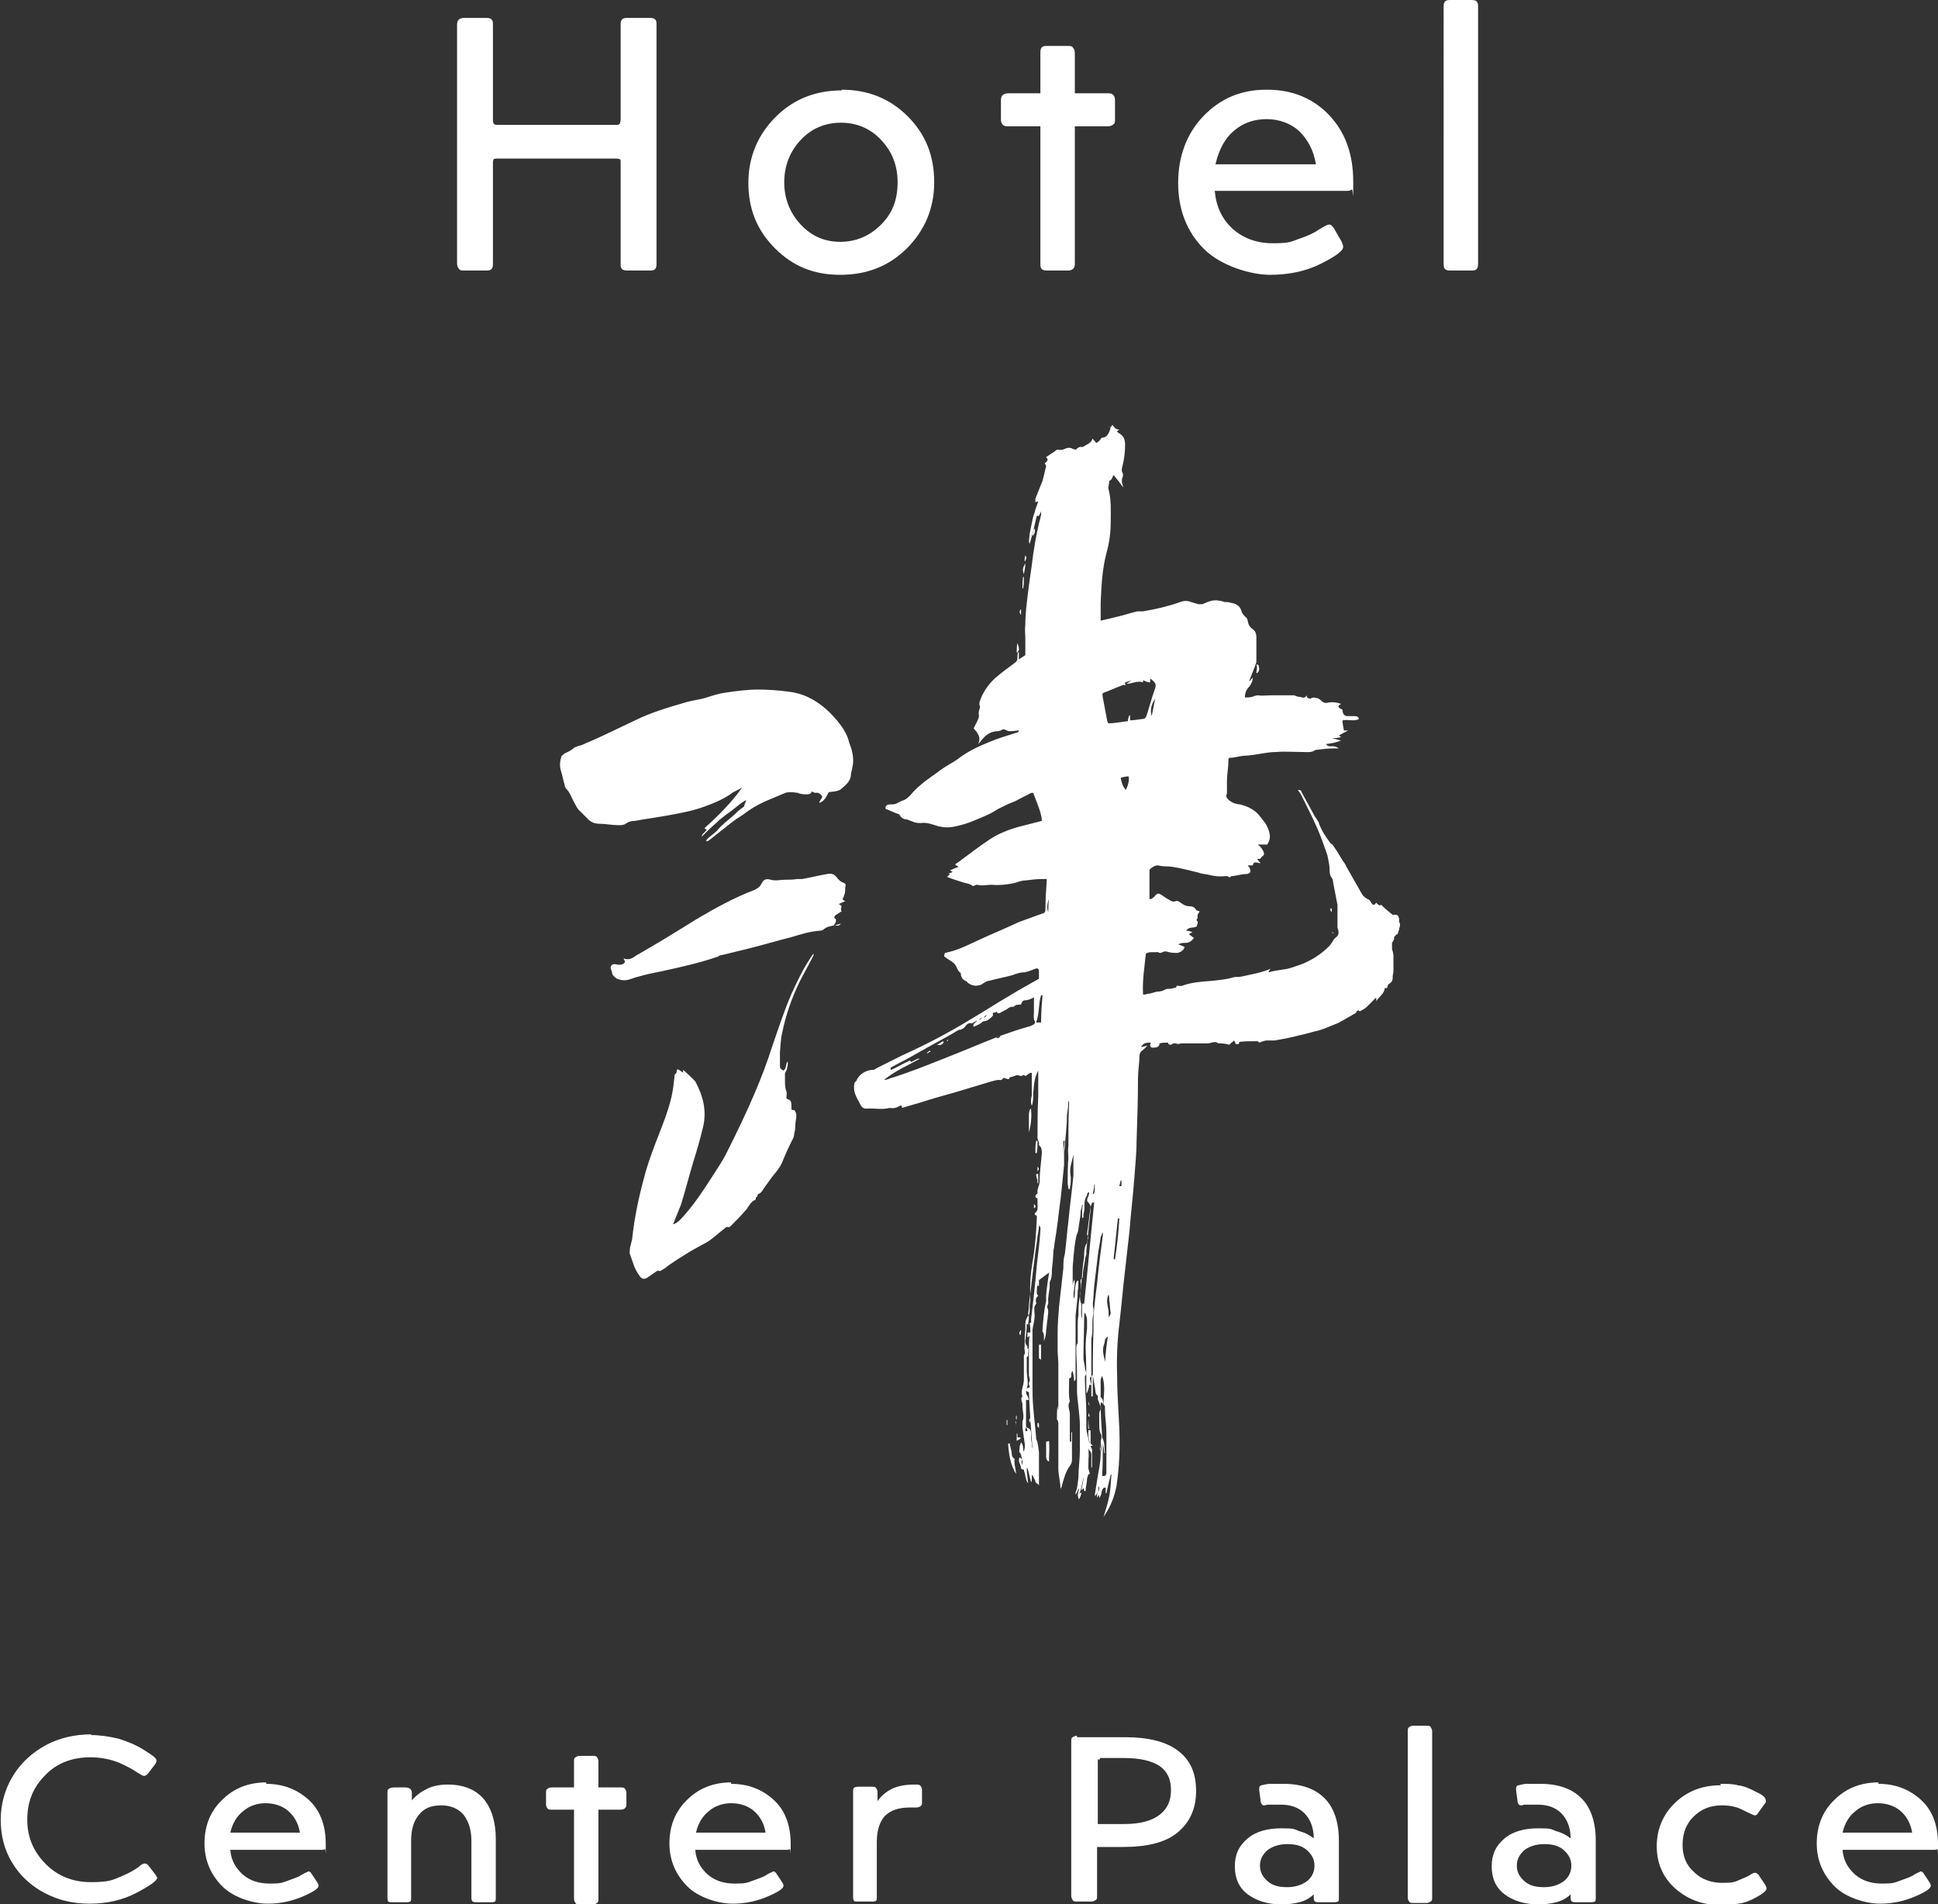 <?xml version="1.0" encoding="UTF-8"?>
<svg id="_レイヤー_1" data-name="レイヤー_1" xmlns="http://www.w3.org/2000/svg" version="1.1" viewBox="0 0 270.1 265.4">
  <rect x="0" y="0" width="270.1" height="265.4" fill="#333333" stroke="none"/>
  <!-- Generator: Adobe Illustrator 29.3.1, SVG Export Plug-In . SVG Version: 2.1.0 Build 151)  -->
  <defs>
    <style>
      .st0 {
        fill-rule: evenodd;
      }

      .st0, .st1 {
        fill: #fff;
      }
    </style>
  </defs>
  <path class="st0" d="M197,240.5h1.8c.3,0,.5,0,.6.2s.2.3.2.6v23.1c0,.3,0,.5-.2.6s-.3.2-.6.2h-1.8c-.3,0-.5,0-.6-.2-.1-.1-.2-.3-.2-.6v-23.1c0-.3,0-.5.2-.6.1-.1.3-.2.6-.2ZM202.3,0h2.6c.4,0,.7,0,.9.2.2.2.2.4.2.9v35.5c0,.4,0,.7-.2.9-.2.2-.4.2-.9.2h-2.6c-.4,0-.7,0-.9-.2-.2-.2-.2-.4-.2-.9V1.1c0-.4,0-.7.2-.9.2-.2.4-.2.9-.2ZM12.6,241.8c1.3,0,2.6.2,3.9.5,1.3.4,2.5.9,3.6,1.6,1.1.7,1.7,1.1,1.7,1.4h0c0,.2,0,.3-.2.6l-1,1.3c-.2.2-.4.3-.5.3h0c-.2,0-.5-.2-1-.5-.4-.3-1.3-.8-2.4-1.3-1.2-.5-2.6-.8-4.1-.8-2.5,0-4.7.8-6.3,2.5-1.7,1.7-2.5,3.7-2.5,6.2s.9,4.5,2.6,6.2c1.7,1.7,3.8,2.5,6.3,2.5s3-.3,4.2-.8c1.2-.5,2-1,2.4-1.3.4-.4.7-.5.9-.5h0c.2,0,.3.1.5.3l1,1.3c.1.2.2.3.2.4,0,.4-1,1.1-2.9,2.1-1.9,1-4.1,1.5-6.5,1.5s-4.4-.5-6.3-1.5c-1.9-1-3.4-2.4-4.5-4.2-1.1-1.8-1.6-3.8-1.6-6s.6-4.3,1.7-6.1c1.1-1.8,2.6-3.2,4.6-4.3,1.9-1,4-1.5,6.4-1.5ZM150.1,242.1h6.7c3.2,0,5.7.6,7.4,1.9,1.7,1.3,2.5,3.1,2.5,5.6s-.9,4.4-2.6,5.8c-1.7,1.4-4.3,2-7.6,2h-3.3c-.2,0-.3,0-.3,0,0,0,0,.1,0,.3v6.5c0,.3,0,.5-.2.6s-.3.2-.6.2h-2c-.3,0-.5,0-.6-.2s-.2-.3-.2-.6v-21.5c0-.3,0-.5.2-.6s.3-.2.6-.2ZM64.8,2.5h2.8c.4,0,.7,0,.9.2.2.2.2.4.2.9v13.1c0,.2,0,.3.1.5,0,.1.2.2.5.2h16.6c.2,0,.4,0,.5-.2,0-.1.1-.3.1-.5V3.6c0-.4,0-.7.2-.9.2-.2.4-.2.9-.2h2.8c.4,0,.7,0,.9.2.2.2.2.4.2.9v33c0,.4,0,.7-.2.9-.2.2-.4.2-.9.2h-2.8c-.4,0-.7,0-.9-.2-.2-.2-.2-.4-.2-.9v-14c0-.2,0-.4-.1-.4,0,0-.2-.1-.5-.1h-16.6c-.2,0-.4,0-.5.1,0,0-.1.2-.1.4v14c0,.4,0,.7-.2.9s-.4.2-.9.2h-2.8c-.4,0-.7,0-.8-.2-.2-.2-.3-.4-.3-.9V3.6c0-.4,0-.7.3-.9.2-.2.5-.2.8-.2ZM80.8,244.7h1.8c.3,0,.5,0,.6.2.1.1.2.3.2.6v3.6h3.1c.3,0,.5,0,.6.2.1.1.2.3.2.6v1.5c0,.3,0,.4-.2.6-.1.1-.3.2-.6.2h-3.1v12.4c0,.3,0,.5-.2.6-.1.1-.3.2-.6.2h-1.8c-.3,0-.5,0-.6-.2s-.2-.3-.2-.6v-12.4h-3.1c-.3,0-.5,0-.6-.2-.1-.1-.2-.3-.2-.6v-1.5c0-.3,0-.5.2-.6.1-.1.3-.2.6-.2h3.1v-3.6c0-.3,0-.5.2-.6s.3-.2.6-.2ZM153.3,245.2c-.2,0-.3,0-.3,0,0,0,0,.1,0,.3v8.4c0,.1,0,.2,0,.3,0,0,.2,0,.3,0h3.4c2.1,0,3.7-.4,4.8-1.2,1.1-.8,1.7-1.9,1.7-3.5s-.5-2.6-1.6-3.4c-1.1-.7-2.7-1.1-4.9-1.1h-3.4ZM146.1,6.4h2.6c.4,0,.7,0,.8.2.2.2.3.4.3.9v5.5h4.5c.4,0,.7,0,.9.3.2.2.2.5.2.9v2.3c0,.4,0,.7-.2.8-.2.2-.4.3-.9.3h-4.5v19c0,.4,0,.7-.3.9-.2.2-.5.2-.8.2h-2.6c-.4,0-.7,0-.9-.2-.2-.2-.2-.4-.2-.9v-19h-4.4c-.4,0-.7,0-.9-.3-.2-.2-.2-.5-.2-.8v-2.3c0-.4,0-.7.2-.9.2-.2.4-.3.9-.3h4.4v-5.5c0-.4,0-.7.2-.9.2-.2.4-.2.9-.2ZM37.1,248.6c2.4,0,4.4.8,6,2.3,1.6,1.5,2.3,3.6,2.3,6.1s0,.6-.1.7c0,0-.2.1-.4.1h-12.8c.1,1.4.7,2.5,1.7,3.4,1,.9,2.3,1.3,3.8,1.3s1.7-.1,2.5-.4c.8-.3,1.5-.5,1.9-.8.5-.3.8-.4,1-.5h0c.1,0,.3.1.4.3l.8,1.2c.1.2.2.3.2.5h0c0,.4-.8.9-2.2,1.5-1.4.6-3,1-4.9,1s-4.7-.8-6.3-2.4c-1.6-1.6-2.5-3.6-2.5-6s.8-4.5,2.5-6.1c1.6-1.6,3.7-2.4,6.1-2.4ZM101.9,248.6c2.4,0,4.4.8,6,2.3,1.6,1.5,2.3,3.6,2.3,6.1s0,.6-.1.7c0,0-.2.1-.4.1h-12.8c.1,1.4.7,2.5,1.7,3.4,1,.9,2.3,1.3,3.8,1.3s1.7-.1,2.5-.4c.8-.3,1.5-.5,1.9-.8.5-.3.8-.4,1-.5h0c.1,0,.3.1.4.3l.8,1.2c.1.2.2.3.2.5h0c0,.4-.8.9-2.2,1.5-1.4.6-3,1-4.9,1s-4.7-.8-6.3-2.4c-1.6-1.6-2.5-3.6-2.5-6s.8-4.5,2.5-6.1c1.6-1.6,3.7-2.4,6.1-2.4ZM178.9,248.6c2.5,0,4.4.7,5.7,2,1.3,1.3,2,3.3,2,5.9v8c0,.2,0,.4-.1.5,0,0-.2.1-.5.1h-2.2c-.2,0-.4,0-.5-.1-.1,0-.2-.2-.2-.5v-.5c-.5.5-1.2.9-2,1.1-.8.2-1.6.3-2.5.3-1.9,0-3.5-.5-4.7-1.4-1.2-.9-1.8-2.2-1.8-3.9s.6-2.9,1.8-3.9c1.2-1,2.8-1.4,4.7-1.4s1.7.1,2.5.4c.8.2,1.5.6,2,1,0-1.5-.5-2.7-1.3-3.5-.8-.8-1.9-1.2-3.3-1.2s-.4,0-.6,0h-1.2c-.2,0-.3.1-.4.1-.2,0-.3,0-.4-.1,0,0-.2-.2-.2-.5l-.2-1.5c0,0,0-.1,0-.2,0-.2,0-.4.3-.5.2,0,.6-.2,1.3-.2.7,0,1.3,0,1.8,0ZM214.7,248.6c2.5,0,4.4.7,5.7,2,1.3,1.3,2,3.3,2,5.9v8c0,.2,0,.4-.1.5,0,0-.2.1-.5.1h-2.2c-.2,0-.4,0-.5-.1-.1,0-.2-.2-.2-.5v-.5c-.5.5-1.2.9-2,1.1-.8.2-1.6.3-2.5.3-1.9,0-3.5-.5-4.7-1.4-1.2-.9-1.8-2.2-1.8-3.9s.6-2.9,1.8-3.9c1.2-1,2.8-1.4,4.7-1.4s1.7.1,2.5.4c.8.2,1.5.6,2,1,0-1.5-.5-2.7-1.3-3.5-.8-.8-1.9-1.2-3.3-1.2s-.4,0-.6,0h-1.2c-.2,0-.3.1-.4.1-.2,0-.3,0-.4-.1,0,0-.2-.2-.2-.5l-.2-1.5c0,0,0-.1,0-.2,0-.2,0-.4.3-.5.2,0,.6-.2,1.3-.2.7,0,1.3,0,1.8,0ZM239.8,248.6c.9,0,1.7,0,2.4.2.8.1,1.6.4,2.5.9.9.4,1.4.8,1.4,1.2s0,.3-.1.4l-1,1.4c-.1.2-.3.3-.4.3h0c-.2,0-.7-.3-1.6-.7-.9-.5-1.9-.7-3-.7-1.6,0-2.9.5-4,1.6-1,1-1.5,2.3-1.5,3.9s.5,2.8,1.6,3.8c1,1,2.4,1.5,3.9,1.5s1.7-.1,2.4-.4c.7-.3,1.2-.5,1.5-.7.3-.2.5-.3.7-.3h0c.2,0,.3.1.5.3l1,1.5c0,.1.1.2.1.4,0,.3-.5.7-1.4,1.2-.9.5-1.7.8-2.5.9-.8.1-1.6.2-2.5.2-2.5,0-4.6-.8-6.3-2.3s-2.6-3.5-2.6-5.9.9-4.5,2.6-6.1c1.7-1.6,3.8-2.4,6.3-2.4ZM261.8,248.6c2.4,0,4.4.8,6,2.3,1.6,1.5,2.3,3.6,2.3,6.1s0,.6-.1.7c0,0-.2.1-.4.1h-12.8c.1,1.4.7,2.5,1.7,3.4,1,.9,2.3,1.3,3.8,1.3s1.7-.1,2.5-.4c.8-.3,1.5-.5,1.9-.8.5-.3.8-.4,1-.5h0c.1,0,.3.1.4.3l.8,1.2c.1.2.2.3.2.5h0c0,.4-.8.9-2.2,1.5-1.4.6-3,1-4.9,1s-4.7-.8-6.3-2.4c-1.6-1.6-2.5-3.6-2.5-6s.8-4.5,2.5-6.1c1.6-1.6,3.7-2.4,6.1-2.4ZM62.4,248.7c2.2,0,3.9.7,5,2,1.1,1.3,1.7,3.2,1.7,5.6v8.2c0,.2,0,.4-.1.5,0,0-.2.1-.4.1h-2.2c-.2,0-.4,0-.5-.1-.1,0-.2-.2-.2-.5v-8c0-1.5-.4-2.7-1.1-3.6-.7-.8-1.7-1.3-3.1-1.3s-2.4.4-3.1,1.3c-.7.8-1.1,2-1.1,3.6v8c0,.2,0,.4-.1.5,0,0-.2.1-.4.1h-2.2c-.2,0-.4,0-.5-.1,0,0-.1-.2-.1-.5v-14.6c0-.3,0-.5.2-.6.1-.1.4-.2.7-.2h1.6c.6,0,.9.3.9.8v1c.6-.7,1.3-1.2,2.1-1.6.8-.4,1.8-.6,2.9-.6ZM127.5,248.7c.4,0,.7,0,.8.2.1.1.2.3.2.6v1.6c0,.3,0,.5-.2.6-.1.1-.3.2-.7.2h-.8c-1.6,0-2.7.4-3.5,1.2-.7.8-1.1,2-1.1,3.6v7.7c0,.2,0,.4-.1.5,0,0-.2.1-.4.1h-2.2c-.2,0-.4,0-.5-.1,0,0-.1-.2-.1-.5v-14.6c0-.3,0-.5.1-.6,0-.1.3-.2.6-.2h1.9c.3,0,.5,0,.6.2.1.1.2.3.2.6v1.2c.5-.7,1.2-1.3,2-1.7.8-.4,1.9-.6,3.1-.6ZM117.3,12.5c3.6,0,6.7,1.2,9.2,3.7,2.5,2.5,3.7,5.5,3.7,9.2,0,3.6-1.3,6.7-3.8,9.2-2.5,2.5-5.6,3.7-9.3,3.7s-6.6-1.2-9.1-3.7c-2.5-2.5-3.7-5.5-3.7-9.1s1.3-6.7,3.8-9.2c2.5-2.5,5.6-3.7,9.2-3.7ZM176.6,12.5c3.5,0,6.4,1.2,8.6,3.5,2.3,2.4,3.4,5.5,3.4,9.3s0,1-.2,1.1c-.1.1-.3.2-.6.2h-18.5c.2,2.2,1,3.9,2.5,5.3,1.5,1.3,3.3,2,5.6,2s2.5-.2,3.6-.6c1.2-.4,2.1-.8,2.8-1.3.7-.4,1.1-.7,1.5-.7h0c.2,0,.4.2.6.5l1.1,1.9c.1.3.2.5.2.7h0c0,.6-1.2,1.4-3.2,2.4s-4.4,1.5-7,1.5-6.8-1.2-9.2-3.6c-2.4-2.4-3.6-5.5-3.6-9.2s1.2-6.9,3.5-9.3c2.4-2.5,5.3-3.7,8.8-3.7ZM37,251.3c-1.2,0-2.3.4-3.1,1.1-.9.7-1.5,1.7-1.8,3h9.7c-.2-1.2-.7-2.2-1.6-3-.8-.7-1.9-1.1-3.2-1.1ZM101.9,251.3c-1.2,0-2.3.4-3.1,1.1-.9.7-1.5,1.7-1.8,3h9.7c-.2-1.2-.7-2.2-1.6-3-.8-.7-1.9-1.1-3.2-1.1ZM261.7,251.3c-1.2,0-2.3.4-3.1,1.1-.9.7-1.5,1.7-1.8,3h9.7c-.2-1.2-.7-2.2-1.6-3-.8-.7-1.9-1.1-3.2-1.1ZM176.6,16.6c-1.8,0-3.3.5-4.6,1.6-1.3,1.1-2.1,2.6-2.6,4.7h14c-.3-1.9-1.1-3.4-2.3-4.6-1.2-1.1-2.8-1.7-4.6-1.7ZM117.2,17.1c-2.2,0-4.1.8-5.6,2.4-1.5,1.6-2.3,3.6-2.3,5.9s.8,4.3,2.3,5.9c1.5,1.6,3.3,2.4,5.5,2.4s4.1-.8,5.7-2.4c1.6-1.6,2.3-3.5,2.3-5.9s-.8-4.3-2.3-5.9c-1.5-1.6-3.4-2.4-5.6-2.4ZM179.4,257c-1.1,0-2,.3-2.7.8-.7.6-1.1,1.3-1.1,2.2s.4,1.6,1.1,2.2c.7.6,1.6.8,2.7.8s2-.3,2.7-.8c.7-.5,1.1-1.3,1.1-2.2s-.4-1.6-1.1-2.2c-.7-.6-1.6-.8-2.7-.8ZM215.2,257c-1.1,0-2,.3-2.7.8-.7.6-1.1,1.3-1.1,2.2,0,.9.4,1.6,1.1,2.2.7.6,1.6.8,2.7.8s2-.3,2.7-.8c.7-.5,1.1-1.3,1.1-2.2s-.4-1.6-1.1-2.2c-.7-.6-1.6-.8-2.7-.8Z"/>
  <g>
    <path class="st1" d="M144.8,178.4c-.3.6-.3,1.3-.3,1.9,0,0,.1.2.2.3-.3.2-.4.5-.3.9,0,0,.1.2,0,.2-.4.5-.2,1-.2,1.6,0,.7-.2,1.3-.3,2,0,.2,0,.4,0,.6,0,2.3,0,4.6,0,6.9,0,1.1,0,2.2.1,3.3.1,1.4.3,2.8.4,4.2,0,0,0,.1,0,.2.3.6.3,1.3.4,1.9,0,1.5,0,3.1,0,4.6,0,0,0,.1,0,.2.1-.4-.4-.4-.5-.7,0-.3-.3-.6-.4-.9,0,0,0,0-.1,0,0,.3,0,.6,0,.9h-.1c-.2-.6-.3-1.3-.5-1.9,0,0,0,0-.1,0,0,.7.1,1.3.2,2.1-.3-.3-.3-.7-.4-1,0-.3-.2-.6-.2-.9,0,0-.2,0-.2,0,0,0-.2-.1-.2-.2,0-.5-.5-.9-.2-1.5.1.1.3.2.4.3-.2.3-.1.5,0,.8,0-.3,0-.6,0-.8-.2-.3-.1-.7-.4-1-.1,0,0-.4,0-.6,0-.3.1-.5.2-.8.4.4.2.9.4,1.3.1-.4.2-.8.1-1.2-.1-.7-.2-1.5-.3-2.2,0-.3,0-.6,0-.8.3-.7,0-1.4,0-2.2,0-.1,0-.2,0-.3-.1-.3-.3-.7,0-1,0,0,0,0,0,0-.3-.8.2-1.5.2-2.3,0-.8,0-1.6,0-2.4,0-.2,0-.4,0-.6,0-.1,0-.3,0-.4.3-.4,0-.8.1-1.2,0-.8,0-1.6.1-2.4,0-.2,0-.3,0-.5,0-.5,0-.9.4-1.4.3-.4.2-1,.2-1.5.2-1,0-2,.1-3,0-1.2.2-2.4.4-3.6.3-1.8.4-3.6.5-5.4,0-.2,0-.3,0-.5-.2,0-.4-.2-.2-.4.4-.3.3-.7.3-1.1,0-.3,0-.6,0-.9,0,0-.2,0-.3-.2,0,0,0-.2.1-.3,0,0,.2-.2.2-.2-.1-.6.3-1.1.3-1.7,0-1.3.2-2.6.3-3.9,0-.4,0-.8-.4-1.1,0,0,0,0,0,0,.1-.5-.3-.8-.2-1.3,0-1.8,0-3.7.1-5.5,0-1,0-1.9,0-2.9,0-.2,0-.4,0-.7-.6,1.1-.6,2.2-.7,3.2,0,.6,0,1.2-.2,1.7-.2-.5-.1-1,0-1.4,0-.5,0-1,0-1.6,0-.5,0-1,0-1.6-.2,0-.4.1-.5.2-.2.1-.3.4-.6.1,0,0-.1,0-.2.1-.1,0-.3.1-.4,0-.5-.2-.8.2-1.3.2,0,0-.2.2-.2.3-.2,0-.4-.1-.7-.2-.2.2-.3.4-.7.3-.3,0-.6.1-1,.2-1.3.4-2.7.8-4,1.2-1.6.5-3.2.9-4.8,1.4-1.2.4-2.4.7-3.7,1.1,0-.1,0-.2,0-.3-.1,0-.3,0-.3,0-.4.3-.9.4-1.4.3,0,0,0,0,0,0-1.1.3-2.2,0-3.3.1-.3,0-.5-.1-.7-.4-.3-.6-.7-1.2-.9-1.9-.1-.4-.1-.9,0-1.3,0-.1.3-.2.3-.4.4-.8,1.2-1.3,2.1-1.4.2,0,.4,0,.6-.2,1.2-.6,2.4-1.2,3.6-1.8,3.3-1.5,6.4-3.1,9.5-5,1.9-1.1,3.7-2.3,5.6-3.4,1.3-.8,2.6-1.5,4-2.3,0-.3,0-.7,0-1.1,0-.3-.2-.4-.5-.3-.5.2-1,.4-1.5.5-.6,0-1.2.2-1.7.4,0,0,0,0,0,0-1.1.3-2.2.5-3.3.8-.3,0-.7.3-1,.5-.7.3-1.4.2-2-.3,0,0,0,0,0-.1-.6-.2-.9-.6-.9-1.2-.5-.3-.5-.9-.9-1.3-.4-.4-.9-.6-1.4-1,0-.1,0-.3.1-.5,1.6-.3,3-1,4.5-1.7,1.9-.9,3.9-1.7,5.8-2.6,1.1-.4,2.2-.8,3.3-1.2.2,0,.4-.2.4-.5,0-1.4.1-2.8.2-4.3-.3,0-.4,0-.6,0-.8,0-1.6.1-2.4.2-.6,0-1.2.3-1.7.4-1,.2-2,.3-3,.2-.7,0-1.3.2-2,0-.2,0-.4.1-.6.2-.4-.4-1.1-.4-1.6-.6-.6-.2-1.3-.4-2-.7.2-.2.3-.3.4-.4,0,0-.1,0-.2-.1.2,0,.4-.1.6-.2-.1,0-.2-.1-.4-.2.4-.2.7-.3,1.2-.5-.2-.1-.3-.2-.5-.3.1-.1.2-.2.4-.3,1.5-1.1,2.9-2.2,4.4-3.2,1.2-.8,2.5-1.3,3.8-1.7,1.2-.3,2.3-.6,3.5-.9,0-.6-.2-1.4-1.2-3.9,0,0-.2,0-.3,0-.7.4-1.4.7-2.1,1.1-.4.2-.8.3-1.2.5-.6.3-1.3.6-1.9,1-.8.5-1.7.8-2.6,1.2-.9.4-1.9.7-2.9.9-.9.2-1.8.1-2.7-.2-.6-.2-1.3-.4-1.9-.3-.4,0-.8,0-1.2-.2-.3-.1-.5-.2-.8-.3-.4,0-.8-.2-1-.6-.1-.2-.4-.2-.6-.3-.5-.2-.9-.4-1.4-.6,0-.5.3-.6.7-.6.4,0,.7,0,1-.2.2-.1.4-.2.6-.3.5-.1.9-.5,1.2-.8.4-.5.9-1,1.4-1.4.9-.8,1.9-1.4,2.8-2.1.8-.6,1.7-1,2.5-1.6,1.3-1,2.8-1.7,4.3-2.3,1.2-.5,2.5-.9,3.8-1.3.1,0,.3-.1.3-.3-.4,0-.7.1-1.1.1-.2,0-.4,0-.6-.1-.3-.2-.6-.2-.8,0-.1,0-.3.1-.4.1-1.2,0-1.9.7-2.5,1.5,0,0-.2.2-.3.3.5-.9,0-1.5-.6-2.2.2-.4.4-.8.6-1.2.1-.3.2-.5.1-.8,0-.1,0-.4.1-.6,0-.2.2-.4,0-.6,0,0,0-.3,0-.4.4-1.3,1.2-2.5,2.2-3.4.9-.8,1.8-1.4,2.7-2.1.3-.2.4-.4.4-.7,0-.3,0-.6.1-.8,0,0,0,0,.1,0v1c.3-.2.6-.4.9-.6,0-.8,0-1.5,0-2.3,0-.6-.1-1.3,0-1.9,0-1.6.2-3.1.4-4.7.2-1.7.5-3.4.7-5.2.2-1.3.4-2.5.7-3.8.1-.6.3-1.1.4-1.7,0-.2,0-.3,0-.5,0,.2-.2.4-.3.7,0,0-.2,0-.3,0-.3,1.3-.6,2.6-1,3.9-.2-.5,0-.9,0-1.4.1-.5.2-1,.3-1.5.1-.5.2-1,.4-1.5.1-.5.3-.9.5-1.5-.2,0-.2,0-.4.1,0-.2,0-.3,0-.5.3-.8.7-1.7,1-2.5.2-.7.3-1.3.5-2,0-.1-.1-.3-.2-.4.5-.5.5-.5.2-.9.3-.2.6-.4.9-.6,0,0,.2-.1.3-.2.2-.2.4-.3.6-.2.2,0,.5,0,.7-.1.4-.2.8-.3,1.3,0,0,0,.2,0,.3.1.2-.2.5-.5.9-.4.2,0,.4-.2.6-.3.2-.1.4-.2.6-.4.1-.1.2-.3.3-.5,0,.1.2.3.3.4.2.3.2.3.5,0,.1,0,.2-.2.3-.3,0,0,.1-.2.2-.2.6,0,.9-.5,1.1-1.1,0-.2.2-.4.3-.7.2.2.3.3.4.5.2.2.3.6.6.7.7.4.8,1,.8,1.6,0,.9-.1,1.8-.3,2.7-.1.4-.3.9,0,1.3,0,0,0,.3,0,.4-.2.4-.2.8,0,1.3,0,0,0,0,0,.2-.4-.6-.8-1.1-1.3-1.7-.2.3-.2.7-.6.8,0,.4-.2.9-.1,1.2.4,1.5.3,3,.3,4.5,0,1.5-.2,3-.6,4.4-.6,2.3-.7,4.6-.8,6.9,0,.6,0,1.2,0,1.8,0,.2,0,.4,0,.7.9-.2,1.7-.4,2.5-.6.9-.2,1.7-.5,2.6-.7.3,0,.5,0,.8,0,1.8-.3,3.5-.7,5.2-1.3.5-.2,1-.2,1.5,0,.3.1.7.2,1,.3.2,0,.4,0,.6,0,1.3-.6,1.8-.7,3.1-.3.3,0,.5,0,.8.1.7.1,1.3.4,1.5,1.1.1.4.3.6.6.9.2.1.3.4.3.6.1.5.3.8.7,1.1.5.3.5.9.5,1.3,0,1,0,2,0,3,0,.2,0,.4-.1.6-.3.8-.6,1.5-.9,2.3,0,0,0,0,.1,0,.1-.2.3-.3.4-.5,0,.5-.2.9-.5,1.3-.4.4-.6.9-.6,1.5.5,0,.9,0,1.3-.2.1,0,.3-.1.5-.1.6.1,1.3,0,1.9,0,1,0,2,0,3.1,0,.2,0,.4.2.7.2.4,0,.8.4,1.1-.2,0,.5.5.5.7.4.3-.2.5,0,.8,0,.3.1.5.3.7.5.3.2.6.2.9.1.6-.1,1.2,0,1.7.2-.5.3-.5.5.2.8,0,.5.2.9.7.9.3,0,.6,0,1,0,.2,0,.5,0,.6.4-.7.4-1.5,0-2.3.2,0,.4.1.9.2,1.4.1,0,.4,0,.6,0-.4.2-.8.4-1.3.7.1,0,.2.2.3.2-.4.2-.8.1-1.3.2.4,0,.8.2,1.3.3-.7.3-1.4.4-2.1.5.3.4.6.3.9.3.3,0,.6.1.9.3-.2,0-.4,0-.7,0-.8,0-1.6.1-2.4.2-.1,0-.2,0-.3.1-.5.3-1.1.2-1.6.2-1.2,0-2.5-.1-3.7,0-1.4,0-2.7.4-4.1.5-.7,0-1.4.2-2.1.3-.5,0-.5,0-.5.5,0,.9-.2,1.8-.2,2.7,0,.4,0,.8,0,1.3,0,.1,0,.3,0,.4,0,.2-.2.5,0,.7.2.3.5.5.9.7.3.1.6.2.9.2,1.2.3,2.2.8,2.9,1.8.3.4.7.8.9,1.3.4.8.6,1.7,0,2.5-.4,0-.8,0-1.3,0,.4.3.6.6.8,1,.1.3.1.4-.1.6-.1,0-.2.2-.4.4,0,0-.2,0-.4,0,.2.3.3.4.5.6-.4,0-1-.4-1.1.3h-.7c.1.2.3.3.3.5.2.4,0,.6-.4.7-.7,0-1.3.2-2,.3,0,0-.2,0-.2,0-.2.2-.3.2-.5,0,0,0-.2,0-.4,0-.8.1-1.5,0-2.3-.2-.4-.1-.9-.1-1.4-.3-1.2-.3-2.4-.6-3.6-.8-.6-.1-1.3,0-2-.2-.5,0-.9.3-1.2.6,0,0,0,.2,0,.3,0,1.2,0,2.4,0,3.8.3,0,.4-.1.5-.2.1,0,.2-.2.3-.3.4-.4.5-.3,1,0,.4.3.9.6,1.3.8.1,0,.3.1.5,0,.3-.1.4,0,.6.1.4.3.8.6,1.4.6.3,0,.7.1.9.5,0,.1.3.1.5.2-.1.2-.2.3-.3.5,0,0,0,.2,0,.3,0,.2,0,.2-.1.3,0,0-.1.2,0,.2.3.2,0,.5,0,.8-.5.3-1.1,0-1.5.6.3,0,.6.1.9.2-.2.1-.4.2-.5.3.3.2.5.4.7.5-.3.4-.6.7-1.2.7-.3,0-.6,0-1,.2.3.1.6.2.9.4-.2.5-.6.7-1,.8-.4,0-1,0-1.5-.2,0,0-.2,0-.3,0-.2,0-.4.2-.6.2-.2,0-.4-.2-.5-.1-.3,0-.4,0-.7,0-.2,0-.5,0-.8.2-.2,1.9-.5,3.7-.4,5.7.2,0,.4,0,.6-.1.4,0,.9-.2,1.3-.3.4,0,.9-.1,1.2-.3.4-.2.7,0,1.1-.2.2,0,.4,0,.5-.3,0-.1,0,0,.3,0,0,0,.3,0,.4,0,1.3-.5,2.7-.6,4.1-.7,1-.1,2.1-.2,3.1-.5.3-.1.7,0,1.1-.1,1.3-.3,2.7-.5,4.1-1.1-.2.2-.3.4-.3.5,0,0,0,0,0,0,.7-.2,1.4-.3,2.1-.4.9-.1,1.8-.5,2.7-.8,1.4-.6,2.6-1.4,3.6-2.4.2-.2.4-.5.6-.8,0-.1.2-.3.3-.4.6-.4.5-.9.3-1.4h0c0-.4,0-.8,0-1.2,0-.5,0-1,0-1.5,0-.2,0-.3,0-.5-.2-1-.4-2.1-.6-3.1,0-.3-.1-.6-.3-.8-.2-.4-.2-.7-.2-1.1,0-.6-.2-1.3-.3-1.9-.2-.6-.4-1.1-.6-1.7-.8-2.3-2-4.6-3.1-6.8-.1-.2-.3-.4-.4-.6.4,0,.4,0,.5.3.6,1.1,1.2,2.2,1.8,3.3.1.2.3.4.4.6,0,.1.2.2.2.4.4,1.1,1,2,1.7,2.9,0,0,.1,0,.2.1,0,0,0,0,0,0,.5.7,1,1.5,1.4,2.2.2.3.4.5.5.8.7,1.2,1.4,2.5,2.1,3.7.2.4.5.7.9.9.2,0,.4.3.5.5.3.4.4.4.7,0,.2.2.4.5.7.3.5.5,1.1,1,1.6,1.4.6-.1.8,0,.9.6,0,.1,0,.3,0,.4.2.3.1.6,0,.9,0,0,0,0,0,0,0,.3-.2.5-.2.8-.3-.1-.3.4-.5.3,0,0,0,.2,0,.3,0,.2-.2.4-.3.6,0,0,0,.3,0,.4,0,.2,0,.3,0,.5.1.2.2.7.2.9,0,.6,0,1.2,0,1.8,0,.1,0,.3,0,.4,0,.2-.1.4-.1.6,0,.5,0,.8-.5,1.1-.2.1-.2.4-.3.6,0,0-.1,0-.3,0-.1.8-.7,1.1-1.2,1.8v-.5c-.5.5-.9.9-1.3,1.3-.3.3-.6.4-.9.6,0,0-.2,0-.2,0,0-.2-.3,0-.3,0-.1.4-.5.4-.7.6-.8.4-1.6,1-2.5,1.3-.7.3-1.4.6-2.1.8-.9.2-1.8.5-2.8.7-1.1.3-2.2.5-3.4.7-.3,0-.6,0-.9,0-.2,0-.4,0-.6.1-.3,0-.6.4-.8,0,0,0-.1,0-.2,0-.8,0-1.7,0-2.4.1,0,.1,0,.3-.1.3-.1,0-.3,0-.4,0,0-.2-.1-.3-.2-.5-.2.2-.5.4-.7.6-.2-.1-.9-.2-1.2-.2-.1,0-.2,0-.3,0-.5-.4-1,0-1.5,0-.3,0-.7,0-1,0-.6,0-1.2,0-1.8,0-.3,0-.5,0-.8,0-.3,0-.5.2-.8,0,0,0-.1,0-.2,0-.2,0-.4.1-.5.2-.3,0-.4-.1-.4-.3-.4,0-.8,0-1.2.1,0,.6-.6.6-1,.6-.3,0-.4-.3-.2-.7-.9,0-1,.1-1.4.6.3,0,.6-.1.9-.2h0c-.2.3-.5.5-.7.7-.3.2-.4.5-.4.8,0,1-.2,2-.2,3,0,3-.1,5.9-.2,8.9,0,1.7-.2,3.4-.3,5-.2,2.5-.5,5.1-.7,7.6-.2,1.8-.4,3.5-.6,5.3-.3,2.5-.5,5-.8,7.5-.3,2.5-.4,5-.3,7.5,0,2.4.2,4.7.3,7.1.1,2.7,0,5.4-.4,8-.3,1.6-.9,3-1.8,4.3.3-1,.6-1.9.8-2.9.2-1,.2-2,.3-3h-.1c-.2.8-.4,1.7-.6,2.6,0,0,0,0-.1,0v-.8c-.5,0-.5.4-.6.7,0,.3-.2.6-.3.8,0-.2,0-.3,0-.5-.1.1-.2.3-.3.4,0-.1,0-.2,0-.2,0-.2,0-.4.1-.6.2-.2.3-.5.1-.8,0,.3,0,.6-.1.8-.1.2-.2.4-.4.6,0-.1,0-.2,0-.3.1-.6.2-1.3.3-1.9.2-1.3.5-2.5.5-3.8,0-.2,0-.4-.1-.5,0-.3,0-.6,0-.9,0,.4.1.9.2,1.3,0,0,0,0,0,0,0-.2,0-.4,0-.6,0-.4-.2-.9,0-1.3,0-.1,0-.3,0-.5-.3-.5-.3-1-.3-1.5,0-.5,0-1,0-1.4,0-.2,0-.3.1-.5.2-.3.2-.5,0-.8-.1-.3-.2-.5-.3-.8,0-.1,0-.3,0-.5-.4-.2-.3-.7-.4-1.1-.1-.6-.2-1.1-.3-1.8-.2.2-.3.3-.4.4,0,.3.1.6.2,1-.2,0-.3,0-.3,0,0,.4-.2.8-.3,1.1,0,0,0,0-.1,0,0,0,0-.1,0-.2,0-2,0-4.1-.1-6.1,0-.9.1-1.8.2-2.7,0-.3,0-.7,0-1,0-.4-.1-.8-.3-1.2,0,.1-.1.3-.1.4,0,2-.1,4-.1,6,0,.4.2.9.2,1.3,0,.4.4.8,0,1.2,0,0,0,.2,0,.4,0,1.6.2,3.1.2,4.7,0,.7,0,1.3,0,2,0,.8.3,1.4.4,2.1,0,.2.1.4,0,.5-.2.6,0,1.2-.1,1.7,0,.8,0,1.6-.2,2.5,0-.1-.2-.2-.3-.4-.4,1.1-.4,2.3-1,3.3,0-.4.1-.8.2-1.1,0,0,0,0-.1,0-.1.3-.2.5-.4.8,0,0,0,0,0,0,0-.1,0-.2,0-.3.3-.7.3-1.4.4-2.1,0-1.3.2-2.5.2-3.8,0-1.1,0-2.2,0-3.4,0-1.5-.3-3.1-.4-4.6,0-.9,0-1.8,0-2.7,0-1.2-.1-2.3-.1-3.5,0-.2,0-.5.2-.7,0-.3,0-.5,0-.8,0-.6,0-1.1,0-1.7,0-.5,0-.9.1-1.4,0-.7,0-1.3.1-2,0-.4.2-.8.2-1.1,0-.5.1-1,0-1.5,0-.1-.1-.4.2-.5,0,0,.1-.2.1-.3,0-.7.2-1.5.3-2.2,0-.3.1-.6.2-.9,0-.2,0-.3,0-.5.2-1.9.4-3.9.6-5.8,0-.3,0-.6-.3-.9-.3-.2-.2-.6,0-.9,0-.2.2-.4,0-.6,0,0-.1.2-.2.3,0,0,0,.2,0,.2-.6.8-.2,1.8-.5,2.6,0,.2,0,.3,0,.5,0,0-.1,0-.2,0,0-.6,0-1.2.1-1.8,0,0,0,0-.1,0,0,.3-.1.6-.2.9,0,.8-.2,1.6-.3,2.4,0,.4-.2.7-.3,1.1-.2.9-.3,1.9-.4,2.9,0,.5-.1,1-.1,1.4,0,.9,0,1.8,0,2.6,0-.3.1-.6.2-.9.3.9-.3,1.8,0,2.7.2-.8,0-1.7.4-2.5,0,0,.1,0,.2,0,0,.5,0,1-.1,1.4,0,1.2-.2,2.3-.3,3.5,0,.8,0,1.6,0,2.4,0,1.9,0,3.7,0,5.6,0,.3,0,.5,0,.8,0,.1-.1.2-.2.3,0-.5-.1-1-.2-1.4,0,0,0,0-.1,0,0,0,0,.2-.1.3,0,.3.1.6-.3.7,0,0,0,.3,0,.4,0,.9-.1,1.9.1,2.8,0,0,0,0,0,0-.4.6,0,1.2,0,1.8,0,.6,0,1.3,0,1.9,0,.6,0,1.2,0,1.9,0,0,.1,0,.2,0,0-.4,0-.9,0-1.3,0,0,0,0,.1,0,0,0,0,.1,0,.2,0,.5,0,1,0,1.4,0,.7,0,1.4,0,2.1,0,.3,0,.6-.3,1-.6.8-.8,1.7-1.1,2.7,0,.2-.1.3-.2.5,0-1-.3-1.9-.3-2.8,0-.4,0-.8,0-1.2,0-.3,0-.7,0-1,0-1.3,0-2.6,0-4,0-.2,0-.5-.2-.7,0,0,0,0,0,0,0-.2,0-1.5.1-1.9,0,.2,0,.4.1.6,0,0,0,0,0,0,0-.5,0-.9,0-1.4,0-.8,0-1.5,0-2.3,0-.6,0-1.1,0-1.7,0-.3,0-.7,0-1,0-.6-.1-1.3-.1-1.9,0-.8,0-1.6,0-2.4,0-1.2.1-2.5.2-3.7.2-1.8.4-3.6.6-5.4,0-.6,0-1.3.2-1.9.2-1.5.3-3,.5-4.6.2-2.1.5-4.3.7-6.4,0-.9,0-1.9,0-2.9-.2,1-.6,1.9-.4,2.9.1.6,0,1.3-.1,1.9,0,0-.1,0-.2,0,0-.3-.1-.6-.1-.9,0-1.1,0-2.3.1-3.4,0-.6-.1-1.1,0-1.7,0-2,0-4,.1-6,0,0,0-.2-.1-.3,0,.7-.1,1.4-.2,2,0,1.5-.2,2.9-.3,4.4,0,.3-.1.5-.1.8,0,.6,0,1.2,0,1.7-.2,2.1-.4,4.3-.7,6.4-.2,1.9-.5,3.8-.8,5.7-.1.7-.3,1.4-.4,2.1,0,.2,0,.5,0,.7h0ZM137,141.8c.2,0,.4,0,.5-.4-.1.1-.3.3-.4.4-.3,0-.5.1-.7.4-.2,0-.3,0-.5.2-.2,0-.3.2-.4.2-.6-.1-.8.2-1.1.6-.1.1-.3.2-.5.3-.1,0-.3,0-.4.1-.4.2-.8.5-1.2.7-2,1.1-4,2.2-6.1,3.4-.6.3-1.2.6-1.9,1-.1,0-.3.2-.1.4.9-.4,1.7-.9,2.6-1.3,0,0,.1.1.2.2.4-.2.7-.4,1.1-.5,0,0,0,0,0,.1-1.6.9-3.3,1.6-4.9,2.9.3,0,.6-.1.8-.2,2.6-.8,5.1-1.8,7.6-2.8,2.6-1,5.1-2.1,7.7-3.1,1.4-.5,2.8-1,4.3-1.4.5-.2.8-.4.6-.7-.2-.4-.1-.9-.1-1.3,0-.7,0-1.3,0-2-.4.2-.8.4-1.2.4-.3,0-.5.2-.6.6-.4,0-.8,0-1,.3,0,0-.1,0-.2,0-.2,0-.5.1-.7.3-.4.2-.7.4-1.1.6,0,0-.2,0-.3,0,0-.4-.2-.1-.3-.1-.2,0-.4,0-.3.4,0,0-.2.3-.4.4-.2.2-.5.4-.7.4-.4,0-.4.2-.6.3-.3.2-.6.3-1,.5-.1-.3,0-.4.1-.5.2-.1.3-.3.4-.4.3,0,.5-.2.7-.4ZM143.5,187.9c-.3.1-.1.4-.2.6,0,.2,0,.4,0,.5-.3.1-.2.3-.2.5,0,.5,0,1.1,0,1.6,0,.8.3,1.6,0,2.4,0,0,0,0,0,0,.5-.2.5-.2.3-.5,0,0,0-.3,0-.3.2-.3.1-.6,0-1,0-.3,0-.5,0-.8,0-.6,0-1.2,0-1.8,0-.4,0-.8,0-1.2,0-.6,0-1.1.1-1.8-.1.2-.2.2-.3.3v-.7c.1,0,.2,0,.4,0,0-.4,0-.9-.1-1.3.3,0,.2-.3.2-.5.3-2.5.6-5.1.8-7.6.2-1.6.4-3.2.5-4.8,0-.2.1-.5-.2-.7,0,.5-.1,1-.2,1.5-.1,1-.3,2-.4,3-.3,2.2-.5,4.3-.8,6.5,0,.6-.1,1.3-.2,1.9,0,0,0,0,0,0,0-.2,0-.3.1-.5,0,0,0,0,.1,0,0,.4,0,.8-.1,1.2,0,0,0,.2,0,.3,0-.1-.1-.2-.2-.2,0,.8-.1,1.6-.2,2.3,0,.3,0,.5.2.7.1,0,.1.3.1.5ZM143.2,199c.4.1.5.4.5.8,0,.4,0,.9.1,1.3,0,.3,0,.6.1.8,0,0,0,0,0,0-.2-2.6-.4-5.3-.5-7.9-.2,0-.3-.1-.4-.2,0,.2,0,.4.1.6.2.2.2.5.3.7-.2,0-.3,0-.4,0,0,.5,0,1.1,0,1.6,0,.7,0,1.4,0,2.1,0,.2-.1.3-.1.5,0,.2.2.2.3.1,0-.2-.2-.4-.2-.6ZM157.2,100.4c.7,0,1.3-.1,2-.2.4,0,.5-.2.6-.5.4-1.2.7-2.4,1.1-3.5.3-.8.2-1-.4-1.5,0,0,0,0-.2-.1v.5c-.4,0-.7-.2-1-.3,0,.1,0,.2,0,.3-.8-.3-1.5.2-2.3.2.3-.2.5-.4.8-.5,0,0,0,0,0,0-.3.1-.7.2-1,.3,0,.2,0,.3.1.4-.2,0-.4-.1-.5,0-.7.3-1.5.6-2.2.9-.6.2-.6.2-.5.8.2,1.1.4,2.1.6,3.2,0,.1.1.3.2.4.9,0,1.8-.2,2.7-.3,0-.3.1-.6.2-.8,0,0,0,0,.1,0v.8ZM152.3,167.6s0,0-.1,0c0,.2-.2.4-.2.6-.2,1.2-.3,2.5-.5,3.7,0,0,0,.2,0,.2.4.4-.1.8,0,1.1-.4.6-.4,1.2-.4,1.9-.2,1.3-.3,2.6-.4,3.9,0,.9-.4,1.8,0,2.7,0,.1,0,.2,0,.4,0,.6-.1,1.1.1,1.7,0-.6,0-1.2,0-1.8,0-.2,0-.4.3-.3.5-4.7.9-9.4,1.4-14.1ZM152.2,194.6s0,0,.1,0c0-.2,0-.5,0-.7,0-2.9,0-5.7.1-8.6,0-.6,0-1.2,0-1.8.1-1.5.3-3.1.5-4.6.2-2.2.5-4.5.8-6.7,0-.1,0-.3,0-.4,0,0,0,0-.1,0,0,.2-.1.4-.2.6-.1.9-.3,1.7-.4,2.6-.2,1.9-.5,3.7-.6,5.6,0,.6-.2,1.2,0,1.8,0,.2,0,.4,0,.6-.3,1.2,0,2.4-.3,3.6,0,.2,0,.5,0,.8,0,.8,0,1.7,0,2.5,0,1.6,0,3.1,0,4.7ZM153.4,195.6c0,1.6.1,3,.2,4.5,0,0,0,.2,0,.2.4.7.3,1.5.4,2.2,0,0,0,0-.1,0,0-.4-.1-.8-.2-1.3h0c0,1.5,0,3-.1,4.5.5,0,.5,0,.6-.4,0-.1,0-.2,0-.4,0-1.7,0-3.4,0-5.2,0-1.1-.2-2.2-.2-3.3,0-.1,0-.3,0-.4-.1-.2-.3-.4-.5-.6ZM153.8,195.7c0-1.3.3-2.6-.2-4,0,.2-.2.4-.2.6,0,.7,0,1.3,0,2,0,.1,0,.3,0,.4.4.3.3.7.4,1.1ZM145.1,142.4c0-1.3.1-2.5.2-3.7,0,0-.1,0-.2,0-.4,1.2-.2,2.5-.7,3.8h.7ZM156.9,110.1c.3-.6.5-1.2.4-1.9-.4,0-.8.1-1.1.2.1.7.3,1.2.7,1.7ZM154.4,186.3s0,0-.1,0c-.1.1-.2.3-.3.4,0,.3-.1.6-.2.9-.2.8.1,1.5.2,2.2.1-1.2.2-2.3.4-3.5ZM156,169.8c0,0-.1,0-.2,0-.2,1.9-.4,3.8-.6,5.7,0,0,.1,0,.2,0,.3-1.9.5-3.8.6-5.7ZM154.5,183.8c.1-.4.3-.6.3-.8-.1-.6-.1-1.2-.2-1.8,0-.2,0-.5-.1-.8-.4.8-.1,1.6,0,2.3,0,.3,0,.6.1,1.1ZM160.5,99.8c.2-.8.3-1.6.5-2.4-.6.8-.7,1.6-.5,2.4ZM148.1,160.9s0,0,.1,0c0-.6.1-1.2.2-1.9,0,0-.1,0-.2,0v1.9ZM152.2,166.4h.2c.3-.4.1-.9.2-1.3h-.1c0,.4-.1.9-.2,1.3ZM146.2,125.3c-.3.7-.3,1.4-.1,1.8,0-.6,0-1.2.1-1.8ZM156.1,165.3c0,0,.1,0,.2,0,0-.3,0-.6,0-.8,0,0,0,0-.1,0l-.2.8ZM151.2,191.3s0,0,0,0v-.6s0,0,0,0v.6ZM138.9,144.6s0,0,0,.1c.2,0,.3-.1.5-.2,0,0,0,0,0-.1-.2,0-.3.1-.5.2Z"/>
    <path class="st1" d="M115.4,110.6c-.4.8-.7,1.1-1.2,1.3,0-.4.4-.6.4-.9-.2-.3-.5-.6-.9-.5-.2,0-.3-.1-.6-.2,0,.3-.3.4-.6.4-.4,0-.9,0-1.3-.2-.7-.1-1.4-.2-2,.1-.9.4-1.7.7-2.6,1.1-1.1.5-2.1,1.1-3,1.8-.4.3-.8.5-1.2.8-1.2.9-2.4,1.9-3.7,2.9,0,0-.2.1-.3,0,0,0,.1-.2.2-.3.4-.4.9-.7,1.3-1.1.8-1,1.9-1.7,2.8-2.6.3-.3.6-.5,1-.8,0-.2.2-.5.3-.9-.8.4-1.5,1.1-2.2,1.6-.7.5-1.5,1.1-2.1,1.7-.7.6-1.3,1.2-1.9,1.8,0-.4.5-.6.7-1,0,0-.2,0-.3-.2,1.9-1.7,3.7-3.5,5.2-5.6-.4.2-.8.4-1.2.6-1.2.9-2.6,1.5-4,2-1.6.6-3.3.9-4.9,1.2-1.6.3-3.2.5-4.8.8-.5,0-.9.1-1.3.4-.3.2-.7.2-1,.2-.9,0-1.8-.2-2.7-.2-.7,0-1.3-.3-1.7-.8-.3-.3-.6-.6-.9-.9-.5-.4-.7-1-1-1.5-.3-.6-.5-1.2-1-1.7-.1-.1-.2-.3-.2-.5-.2-.6-.3-1.3-.5-1.9-.2-.6-.2-1.3,0-1.9,0-.3.3-.4.5-.6.4-.2.9-.4,1.2-.7.2-.2.4-.2.6-.3.4-.1.7-.2,1.1-.4,1.7-.7,3.3-1.5,5-2.3.6-.3,1.3-.6,1.9-.9,2.2-1.1,4.6-1.8,7-2.5,1-.3,2.1-.4,3-.7.9-.3,1.9-.6,2.8-.7,1.4-.2,2.9-.4,4.3-.4,1.4,0,2.9.1,4.3.3,2,.2,3.7,1.1,5.2,2.4.8.7,1.5,1.5,2.1,2.3.5.7.9,1.4,1.1,2.2.1.4.3.8.4,1.2.2.8.3,1.6.1,2.4,0,.3-.2.7-.2,1,0,.9-.7,1.5-1.3,2-.4.4-1.1.4-1.8.5Z"/>
    <path class="st1" d="M94.3,170.4c.7-.5,1.2-1.2,1.8-1.9.9-1.1,1.7-2.3,2.5-3.5,1-1.6,2.1-3.1,2.9-4.8,1.3-2.6,2.6-5.3,3.7-7.9.9-2.1,1.7-4.2,2.4-6.4.9-2.6,1.7-5.1,2.8-7.6.7-1.5,1.4-3,2.3-4.4.2-.3.4-.7.7-1,0,.1,0,.2-.1.4-.6,1.2-1.3,2.4-1.9,3.6-1.1,2.3-1.9,4.6-2.4,7.1-.2.8-.2,1.7-.3,2.6,0,.6,0,1.2,0,1.8,0,.5,0,.5.5.8.4-.3.3-.8.5-1.2,0,0,0,0,.1,0,0,.3,0,.5-.1.8,0,.3-.2.5-.3.8,0,.1,0,.3,0,.5,0,.1,0,.3,0,.4,0,.5,0,1.1.2,1.6.1.3,0,.6,0,1,0,0,.1,0,.2.1.4.1.5.4.5.8,0,.1,0,.3,0,.4,0,.3,0,.3.4.3.4.5.3,1,.2,1.5-.1.5,0,1.1-.2,1.7,0,.3-.1.7-.3,1-.5,1-1,2.1-1.4,3.1-.3.7-.8,1.3-1.3,1.9-.4.5-.7,1-1.1,1.5-.3.4-.4.8-.9,1-.1,0-.2.4-.2.4-.3,0,0,.4-.4.5-.2,0-.3.3-.5.4-.1.2-.3.4-.4.6-.1.2-.3.4-.4.5-.6.7-1.3,1.4-1.9,2-.1.1-.3.3-.5.2,0,0-.3,0-.4.2-.7.5-1.3,1.1-2,1.6-.4.3-.8.5-1.2.7-.5.3-1.1.6-1.6.9-1,.6-2.1,1.3-3.1,2-.2.2-.5.4-.7.5-.2.1-.3.3-.6.2,0,0-.1,0-.2,0-.4.3-.9.6-1.3.9-.4.3-.8.3-1.1-.1-.3-.4-.6-.9-.8-1.4-.2-.6-.4-1.1-.6-1.7-.1-.3,0-.6,0-.9.1-.4.2-.8.3-1.2.3-2.9.9-5.8,1.7-8.7.4-1.6,1-3.2,1.6-4.8.8-2.1,1.7-4.2,2.2-6.4.2-.9.3-1.8.4-2.7,0-.2,0-.4.2-.5.1,0,.1-.4.2-.6.3.1.5.3.8.5v-.4c.6.5,1.1,1,1.6,1.5,0,0,.2.2.2.3,1,1.9,1.5,3.9,1,6.1-.4,1.7-.9,3.4-1.4,5-.6,2-1.1,4-1.7,5.9-.2.5-.4,1-.6,1.5-.2.4-.3.8-.5,1.2,0,0,0,0,.1,0Z"/>
    <path class="st1" d="M116.4,128.9c-.6.2-1.2.2-1.7.7,0,0-.2.1-.4.1-1.4.1-2.7.5-4,.9-2,.5-4,1.1-6,1.6-1.2.3-2.5.6-3.7.9-.2,0-.4.1-.5.2-2.6.9-5.3,1.5-8.1,2.1-1,.2-2,.4-3,.7-.5.1-.9.3-1.3.4-.6.2-1.2.1-1.7-.1-.3-.2-.6-.4-.7-.8,0-.3-.2-.5-.2-.8.1-.4.4-.5.8-.4.4.1.9.1,1.2-.3,0-.2-.1-.3-.2-.5,0,0,.1,0,.1,0,.6.2,1.1,0,1.6-.4,2.8-1.6,5.6-3.3,8.3-5,2.7-1.6,5.4-3.1,8.3-4.2.4-.2.7-.4.9-.8.3-.6.6-.8,1.3-.6.7.2,1.4,0,2.1,0,.5,0,1.1,0,1.6-.1.2,0,.5,0,.7,0,1.2-.2,2.3-.5,3.5-.7.7-.1,1,0,1.5.7.2.2.4.4.7.5.4.2.4.2.3.7,0,.4,0,.8-.2,1.2,0,.1-.1.3-.2.4,0,0,.2.2.4.3-.3.1-.5.2-.9.4.3.1.5.3.3.6,0,0,0,.3.1.4-.3.2-.5.3-.8.5-.2.2-.4.4,0,.6,0,0,0,.2,0,.3,0,.2-.2.4-.3.5h0Z"/>
    <path class="st1" d="M146.9,172.6c0,.6,0,1.2-.1,1.7,0,.9-.1,1.8-.2,2.7,0,.6,0,1.1-.3,1.7,0,.1,0,.2,0,.4,0,.8-.3,1.6-.2,2.4,0,.1,0,.2-.1.4,0,.1-.1.3,0,.4.2.5,0,1,0,1.5-.1.5-.1,1-.2,1.6,0,.5-.1,1-.3,1.5,0-.2,0-.3,0-.5,0-.3,0-.6-.2-.8,0,0,0-.3,0-.4.1-1.3.2-2.6.5-3.9,0-.3,0-.5,0-.8.1-1.2.3-2.4.5-3.7.1-.9.2-1.9.4-2.8,0-.4.1-.9.2-1.3,0,0,.1,0,.2,0Z"/>
    <path class="st1" d="M151.1,207.8c0-.1,0-.3-.1-.4-.1.1-.2.2-.3.3,0,0,0,0,0,0,.1-.6.3-1.2.3-1.8,0-.5.3-.8.2-1.3,0-.2,0-.5.4-.5,0,.4.2.9.3,1.3-.3,0-.3.4-.4.7,0,.6-.2,1.1-.2,1.7,0,0-.1,0-.2,0Z"/>
    <path class="st1" d="M140.7,201.1c.1.4.2.9.3,1.3,0,.3,0,.7.4.9,0,0,0,0,0,.1-.1.7.2,1.3.2,2-.8-1.3-1-2.8-1.1-4.2,0,0,0,0,.1,0Z"/>
    <path class="st1" d="M152,201.5c0,.2.2.4.2.5,0,.8,0,1.7,0,2.5,0,0,0,0-.1,0,0-.1,0-.3,0-.4,0-.4,0-.9,0-1.3,0-.2,0-.4-.2-.6-.3-.3-.3-.8,0-1.2.1.2.3.4.4.5h0Z"/>
    <path class="st1" d="M150.6,196.3c0,0,.1,0,.1.1,0,.3.1.7.2,1,0,1.2,0,2.3,0,3.5-.3-.7-.2-1.5-.3-2.3,0-.7-.2-1.5,0-2.3Z"/>
    <path class="st1" d="M146.2,200.8c.1.9,0,1.9,0,2.9-.4-.2-.4-.5-.4-.8,0-.6,0-1.2,0-1.8,0,0,0-.2,0-.2,0,0,.1,0,.2,0Z"/>
    <path class="st1" d="M147.4,167.1c.1,1,0,1.9-.1,3-.4-.4-.2-.7-.2-1.1,0-.3,0-.7,0-1,0-.3,0-.7,0-1,0,0,.1,0,.2,0Z"/>
    <path class="st1" d="M143.7,154.6c.1,1.1,0,2.1-.3,3.2,0-.4,0-.7,0-1.1,0-.4,0-.7,0-1.1,0-.4,0-.7.2-1.1Z"/>
    <path class="st1" d="M149.6,171.2c0,1,0,2-.3,2.9-.1-1,.1-2,.3-2.9Z"/>
    <path class="st1" d="M145.1,187.4v2.1c-.1-.1-.3-.2-.3-.2,0-.6,0-1.2,0-1.9,0,0,.1,0,.2,0Z"/>
    <path class="st1" d="M152,201.5c-.2-.7-.4-1.4-.3-2.2.1,0,.3,0,.3.1,0,.7,0,1.4,0,2.1,0,0,0,0,0,0Z"/>
    <path class="st1" d="M154.6,59.5c.6,0,.9.3,1.4.4-.2.1-.3.2-.5.2-.3-.2-.6-.4-1-.7Z"/>
    <path class="st1" d="M141.8,89.6c.3.9.3,1-.1,1.4,0-.5,0-.9.1-1.4Z"/>
    <path class="st1" d="M142.9,78.5c0,.5-.1,1-.2,1.5-.2-.5-.2-.8.2-1.5Z"/>
    <path class="st1" d="M144.7,163.6v1.3s0,0-.1,0c0-.2,0-.5-.1-.7,0-.2-.2-.5,0-.6,0,0,.1,0,.2,0Z"/>
    <path class="st1" d="M148.9,177.7c0-.7,0-1.1.2-1.6.1.7,0,1.1-.2,1.6Z"/>
    <path class="st1" d="M144.6,159c0,.6,0,1.2-.1,1.7,0,0-.1,0-.2,0,0-.6,0-1.1.1-1.7h.1Z"/>
    <path class="st1" d="M142.7,80.4c0,.5,0,1-.1,1.6,0,0,0,0-.1,0,0-.5,0-1.1.1-1.6,0,0,0,0,.1,0Z"/>
    <path class="st1" d="M151.3,202.2c.2.5.3.9,0,1.3-.3-.3,0-.6-.2-.9,0,0,.1-.2.2-.3Z"/>
    <path class="st1" d="M175.1,93.8c0-.4.2-.8,0-1.2,0,0,.2,0,.3.1.1.4.2.8-.2,1.1Z"/>
    <path class="st1" d="M150.3,208.9c0-.3-.2-.7.4-.9,0,.4-.2.7-.3.9,0,0-.1,0-.2,0Z"/>
    <path class="st1" d="M144.2,73.7c.1.4,0,.7-.3,1,0-.3.1-.7.2-1,0,0,0,0,.1,0Z"/>
    <path class="st1" d="M141.8,199.8c0,.2,0,.3,0,.5.1,0,.3,0,.5.1-.2.2-.4.3-.6.4v-1s0,0,0,0Z"/>
    <path class="st1" d="M151.7,199.1c-.1-.5,0-1,0-1.4,0,.5,0,1,.1,1.4h-.2Z"/>
    <path class="st1" d="M185.3,118.3s0,0,0,0c0-.2-.1-.5-.2-.7.2.2.3.4.3.7,0,0,0,0-.1,0Z"/>
    <path class="st1" d="M186.9,119.7c.2.3.3.5.4.8-.4,0-.4,0-.4-.8Z"/>
    <path class="st1" d="M142.3,84.9v.8c-.2-.3-.3-.5,0-.8Z"/>
    <path class="st1" d="M142.8,78.2c0-.2,0-.5.1-.8.3.4,0,.6,0,.8,0,0-.1,0-.2,0Z"/>
    <path class="st1" d="M116.4,128.9c.3,0,.5-.1.8-.2-.2.3-.5.4-.8.2,0,0,0,0,0,0Z"/>
    <path class="st1" d="M144.6,163.2v-.6c.3.3.2.4,0,.6Z"/>
    <path class="st1" d="M142.2,186.1c-.3-.4,0-.5,0-.7,0,0,0,0,.1,0,0,.2,0,.4-.1.7Z"/>
    <path class="st1" d="M141.6,198.9c0-.3,0-.5-.1-.8,0,0,0,0,.1,0v.8c0,0,0,0,0,0Z"/>
    <path class="st1" d="M141.7,197.3c0,.2,0,.3,0,.5,0,0,0,0-.1,0v-.5c0,0,.1,0,.2,0Z"/>
    <path class="st1" d="M140.3,198.6v-.7s0,0,.1,0c0,.2,0,.5,0,.7,0,0-.1,0-.2,0Z"/>
    <path class="st1" d="M147,171.3v.7c-.3-.2-.3-.4,0-.7Z"/>
    <path class="st1" d="M151.7,195.3c0,.2.1.4.2.6q-.3-.2-.2-.6Z"/>
    <path class="st1" d="M144.8,198.4c0,.2,0,.4,0,.6-.3-.2-.2-.4-.2-.7,0,0,0,0,.1,0Z"/>
    <path class="st1" d="M185.6,126.5c0,.2,0,.3,0,.6-.3-.2-.1-.4-.2-.5,0,0,.1,0,.2,0Z"/>
    <path class="st1" d="M144.1,167.8c.3.3.3.4,0,.6,0-.2,0-.4,0-.6Z"/>
    <path class="st1" d="M151.7,197.4c0-.1,0-.3,0-.4,0,0,0,0,.1,0,0,.1,0,.3.1.4,0,0-.1,0-.2,0Z"/>
    <path class="st1" d="M144.8,178.4c0,.3,0,.5,0,.8,0,0-.1,0-.2,0,0-.3,0-.5,0-.8,0,0,0,0,0,0Z"/>
    <path class="st1" d="M185.9,130s0,0,0,.1c-.1,0-.2-.1-.3-.2,0,0,0,0,0,0,.1,0,.2.1.3.2,0,0,0,0,0,0Z"/>
    <path class="st1" d="M150.9,204.7v-.5c0,0,0,0,.1,0v.5s0,0-.1,0Z"/>
    <path class="st1" d="M149.1,175.1c0-.1,0-.2,0-.3,0,0,0,0,.1,0,0,.1,0,.2,0,.3,0,0,0,0-.1,0Z"/>
    <path class="st1" d="M143,77.2v-.3s0,0,0,0c0,.1,0,.2,0,.3,0,0-.1,0-.2,0Z"/>
    <path class="st1" d="M131.6,145.2c-.2.2-.4.6-1,.4.4-.2.6-.4.9-.5,0,0,0,.1,0,.2Z"/>
    <path class="st1" d="M129.6,146.6c-.1,0-.3.2-.4.2,0,0,0,0,0-.1l.4-.3c0,0,0,.1.1.2Z"/>
    <path class="st1" d="M132.1,144.8c0,0,0,.2,0,.3,0,0-.1,0-.1,0,0,0,0-.2,0-.2,0,0,0,0,.1,0Z"/>
    <path class="st1" d="M143.6,197.6c0,.3,0,.5,0,.7q-.3-.4,0-.7Z"/>
  </g>
</svg>